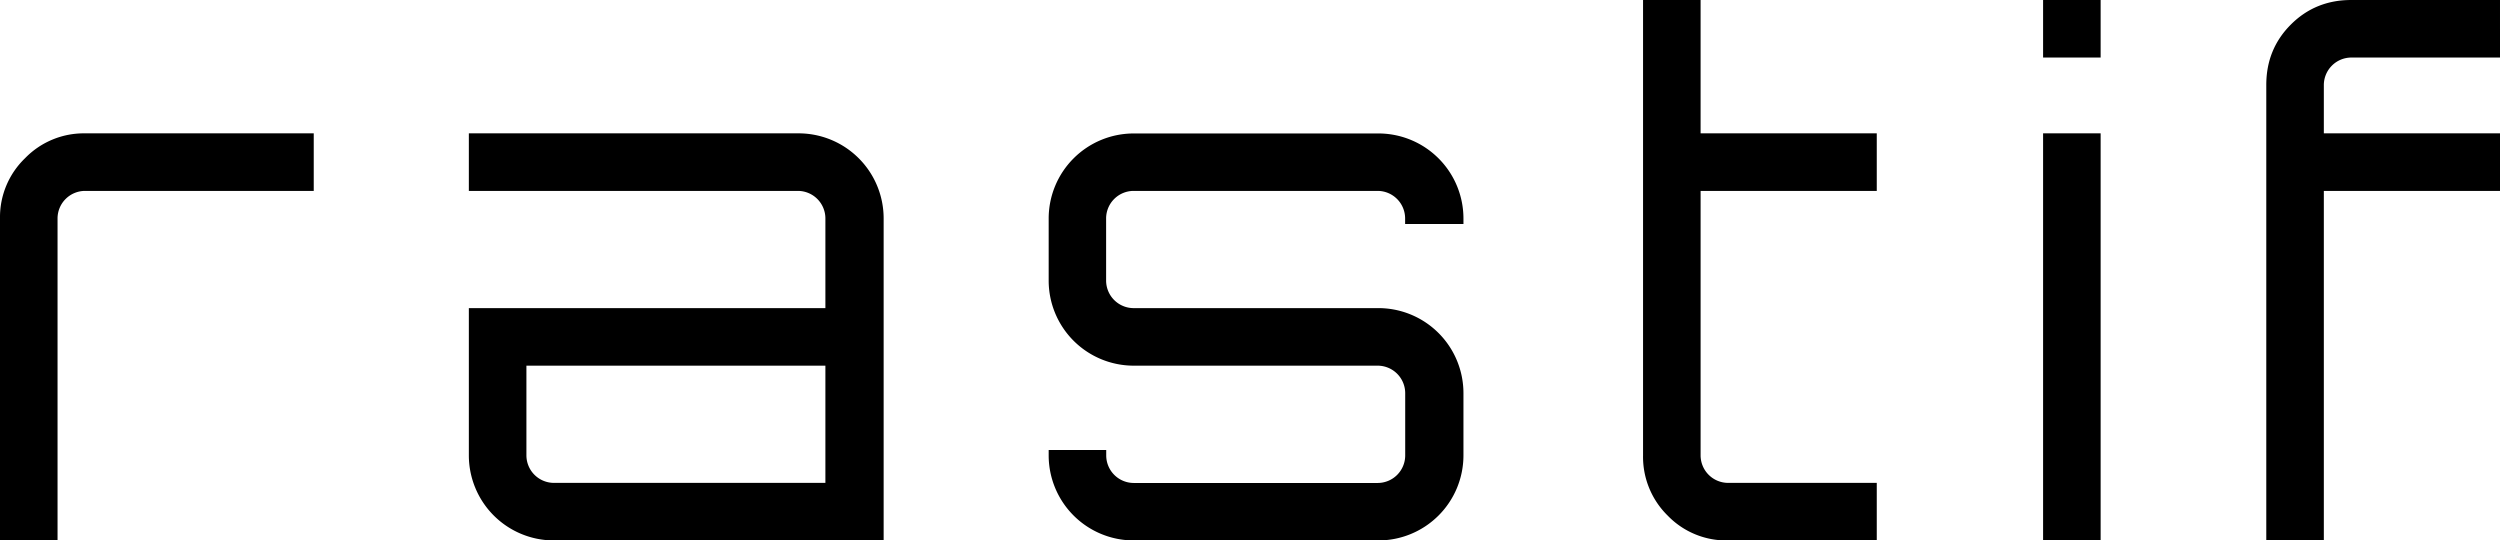 <svg id="Lager_1" data-name="Lager 1" xmlns="http://www.w3.org/2000/svg" viewBox="0 0 1179.01 254.87"><title>black</title><path d="M2.21,256.66V104.73A38.6,38.6,0,0,1,14,76.43a38.59,38.59,0,0,1,28.3-11.75H150.17V91.82H42.26a13,13,0,0,0-12.91,12.91V256.66Z" transform="translate(-2.21 -1.79)"/><path d="M263.37,256.66a40.12,40.12,0,0,1-40.05-40.05V147.1H391.47V104.73a13,13,0,0,0-12.91-12.91H223.32V64.68H378.56a40.12,40.12,0,0,1,40.38,40.05V256.66Zm0-27.14h128.1V174.24h-141v42.37a13,13,0,0,0,12.91,12.91Z" transform="translate(-2.21 -1.79)"/><path d="M536.77,256.66a40.12,40.12,0,0,1-40-40.05V214h27.14v2.65a13,13,0,0,0,12.91,12.91H652a13,13,0,0,0,12.91-12.91V187.15A13,13,0,0,0,652,174.24H536.77a40.12,40.12,0,0,1-40-40.05V104.73a40.12,40.12,0,0,1,40-40H652a40.12,40.12,0,0,1,40.38,40.05v2.65H664.87v-2.65A13,13,0,0,0,652,91.82H536.77a13,13,0,0,0-12.91,12.91v29.46a13,13,0,0,0,12.91,12.91H652a40.12,40.12,0,0,1,40.38,40.05v29.46A40.12,40.12,0,0,1,652,256.66Z" transform="translate(-2.21 -1.79)"/><path d="M817.13,256.66a38.39,38.39,0,0,1-28.47-11.75,38.81,38.81,0,0,1-11.58-28.3V1.79h27.14V64.68H887.3V91.82H804.22V216.61a13,13,0,0,0,12.91,12.91H887.3v27.14Z" transform="translate(-2.21 -1.79)"/><path d="M965.74,28.93V1.79h27.14V28.93Zm0,227.73v-192h27.14v192Z" transform="translate(-2.21 -1.79)"/><path d="M1071,256.66V41.84q0-16.88,11.58-28.46t28.47-11.59h70.17V28.93h-70.17a13,13,0,0,0-12.91,12.91V64.68h83.08V91.82h-83.08V256.66Z" transform="translate(-2.21 -1.79)"/></svg>